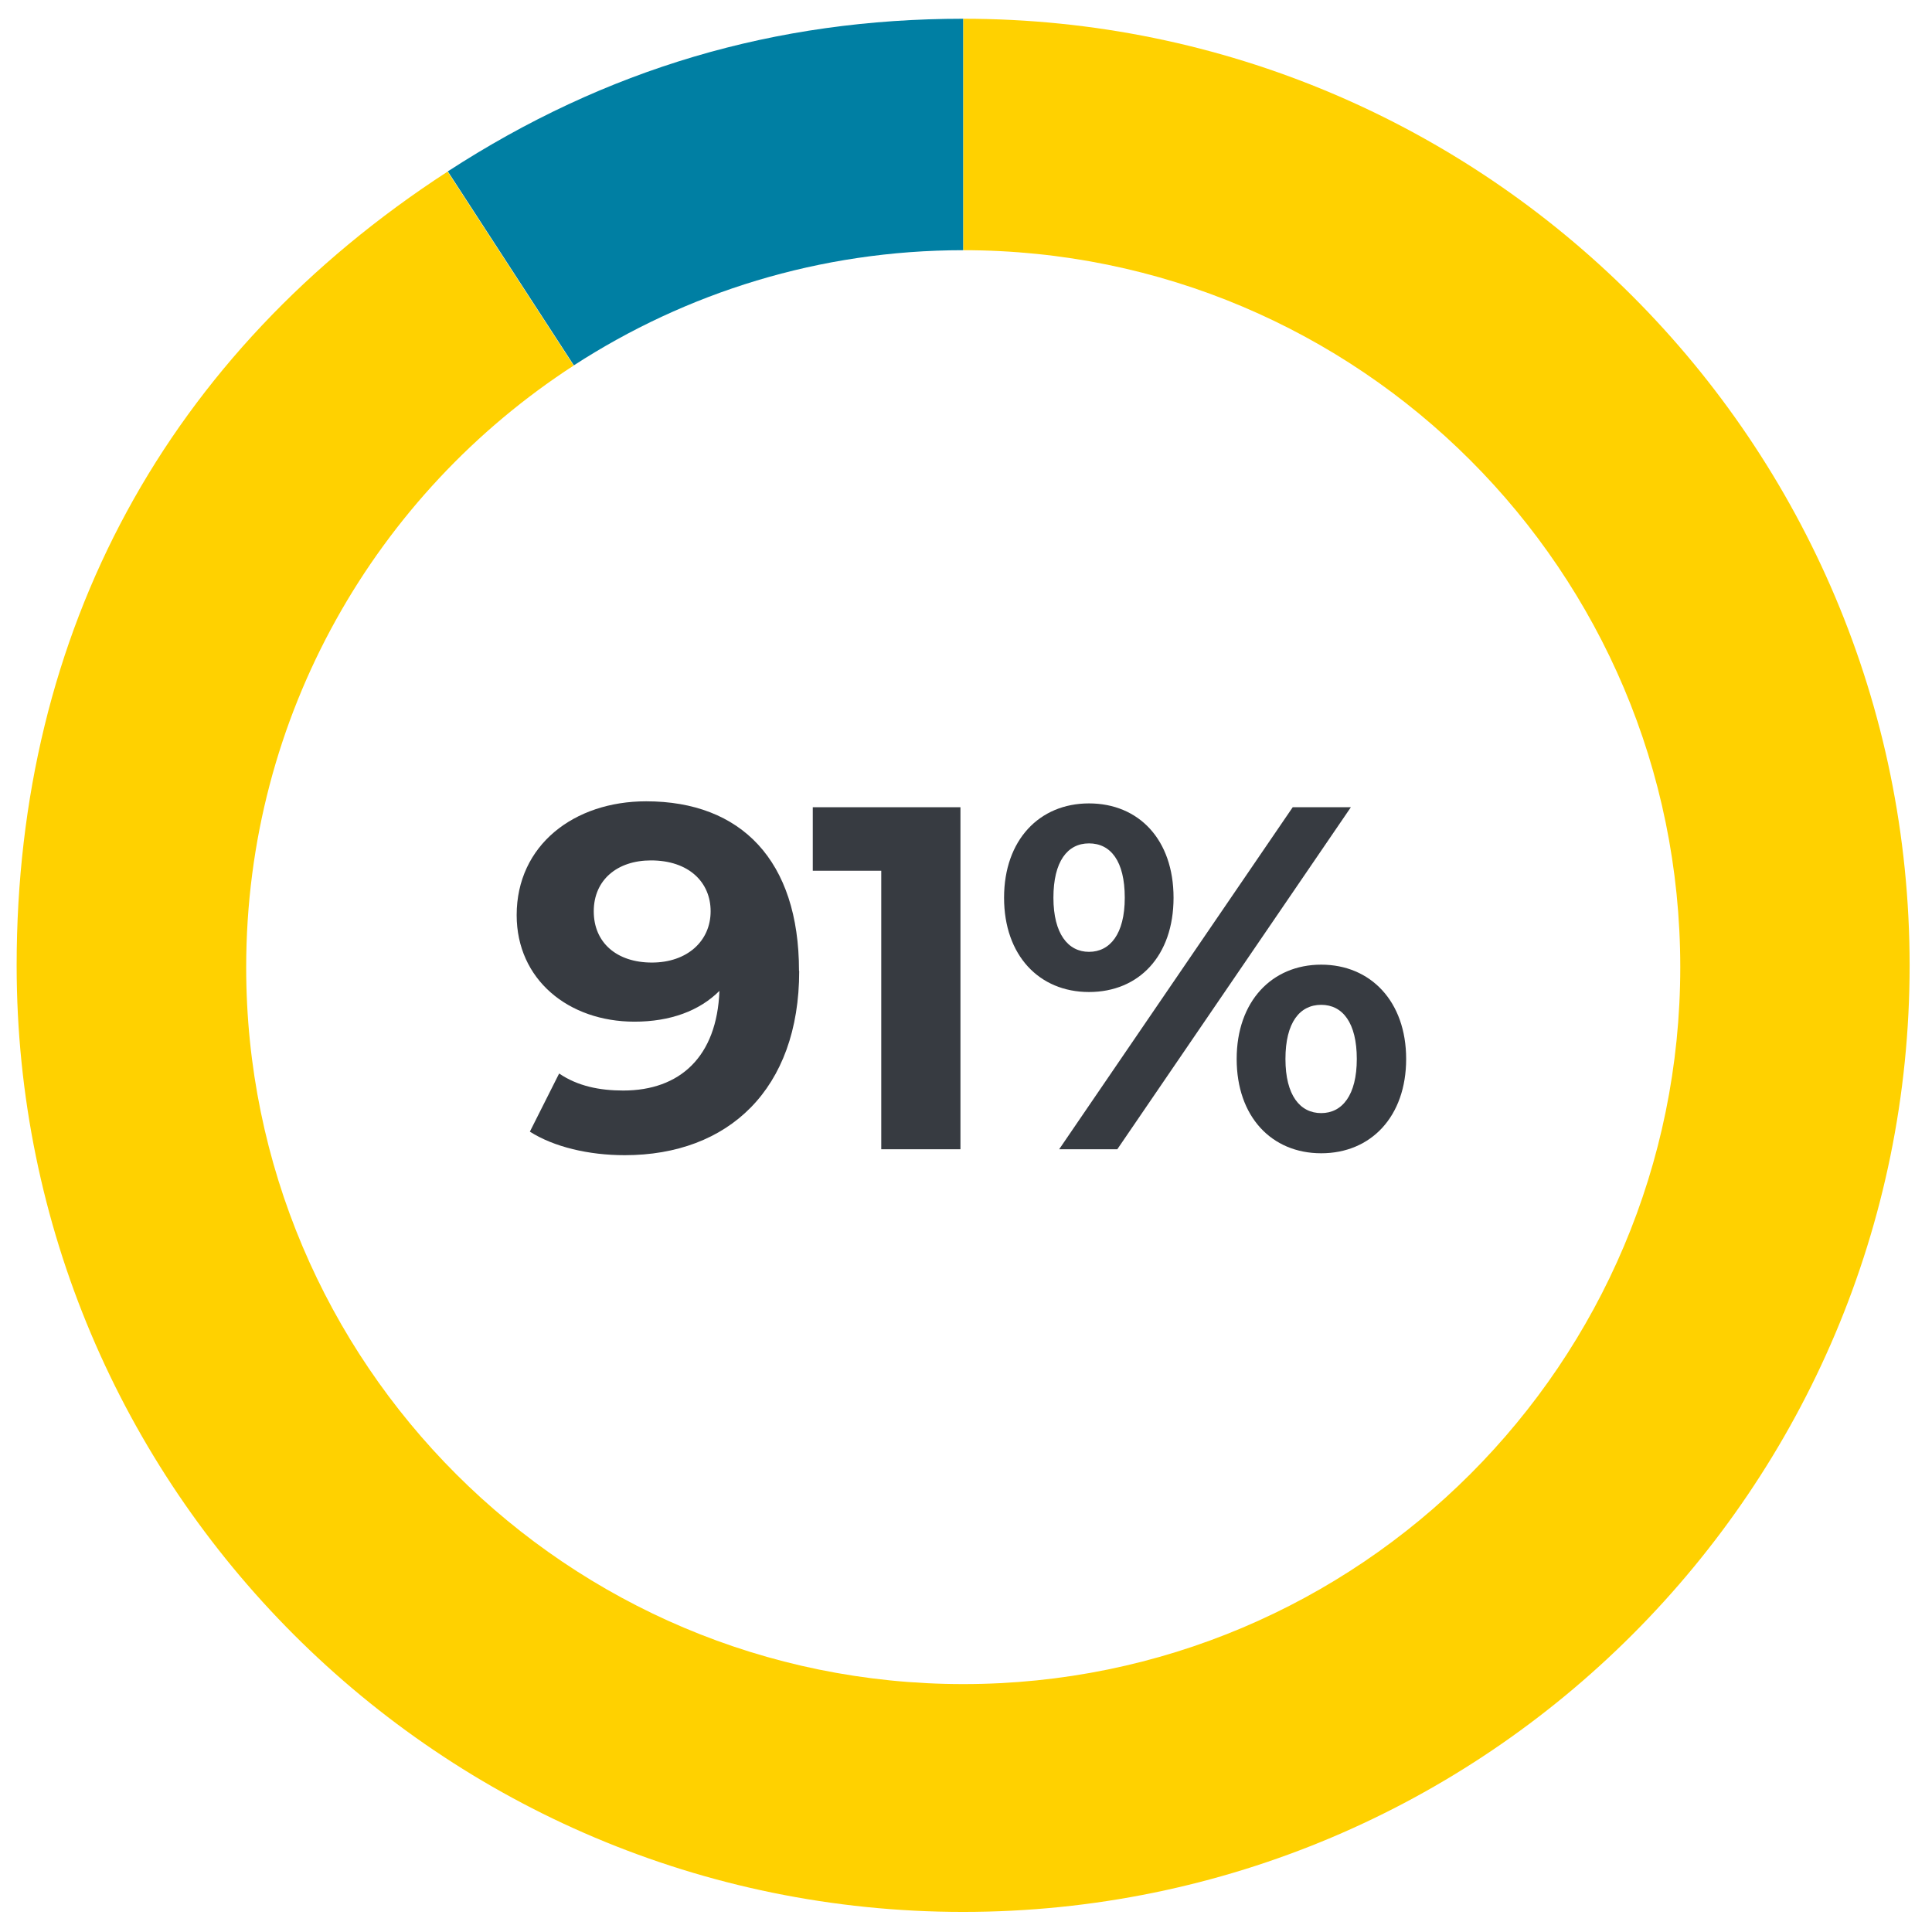 <?xml version="1.0" encoding="UTF-8"?>
<svg id="Layer_1" data-name="Layer 1" xmlns="http://www.w3.org/2000/svg" viewBox="0 0 101 101">
  <defs>
    <style>
      .cls-1 {
        fill: #ffd100;
      }

      .cls-2 {
        fill: #373b41;
      }

      .cls-3 {
        fill: #007fa3;
      }
    </style>
  </defs>
  <path class="cls-3" d="M50.36,13.09V.98c-9.84,0-18.7,2.62-26.95,7.98l6.59,10.14c5.86-3.8,12.85-6.02,20.36-6.02Z"/>
  <g>
    <path class="cls-2" d="M41.78,50.76c0,6.18-3.7,9.63-9.12,9.63-1.89,0-3.7-.43-4.96-1.23l1.53-3.04c.97.66,2.12.89,3.35.89,2.96,0,4.9-1.76,5.03-5.21-1.05,1.05-2.58,1.61-4.44,1.61-3.45,0-6.16-2.2-6.16-5.57,0-3.65,2.99-5.95,6.77-5.95,4.96,0,7.99,3.09,7.99,8.86ZM37.15,47.64c0-1.53-1.15-2.66-3.12-2.66-1.76,0-2.99,1.02-2.99,2.66s1.2,2.68,3.04,2.68,3.07-1.12,3.07-2.68Z"/>
    <path class="cls-2" d="M50.21,42.2v17.88h-4.14v-14.56h-3.58v-3.32h7.71Z"/>
    <path class="cls-2" d="M52.49,46.93c0-3.01,1.84-4.93,4.44-4.93s4.42,1.89,4.42,4.93-1.81,4.93-4.42,4.93-4.44-1.92-4.44-4.93ZM58.8,46.93c0-1.92-.74-2.84-1.87-2.84s-1.86.95-1.86,2.84.77,2.83,1.86,2.83,1.87-.92,1.87-2.83ZM67.58,42.2h3.04l-12.21,17.88h-3.04l12.21-17.88ZM64.65,55.36c0-3.01,1.84-4.93,4.42-4.93s4.44,1.92,4.44,4.93-1.84,4.93-4.44,4.93-4.42-1.92-4.42-4.93ZM70.93,55.36c0-1.89-.74-2.83-1.86-2.83s-1.87.92-1.87,2.83.77,2.83,1.87,2.83,1.86-.94,1.86-2.83Z"/>
  </g>
  <path class="cls-1" d="M50.36.98v12.1c20.7,0,37.48,16.78,37.48,37.48s-16.78,37.48-37.48,37.48S12.87,71.28,12.87,50.57c0-13.19,6.82-24.78,17.12-31.46l-6.59-10.14C8.74,18.49.87,32.98.87,50.47c0,27.33,22.16,49.48,49.48,49.48s49.48-22.16,49.48-49.48S77.68.98,50.36.98Z"/>
</svg>